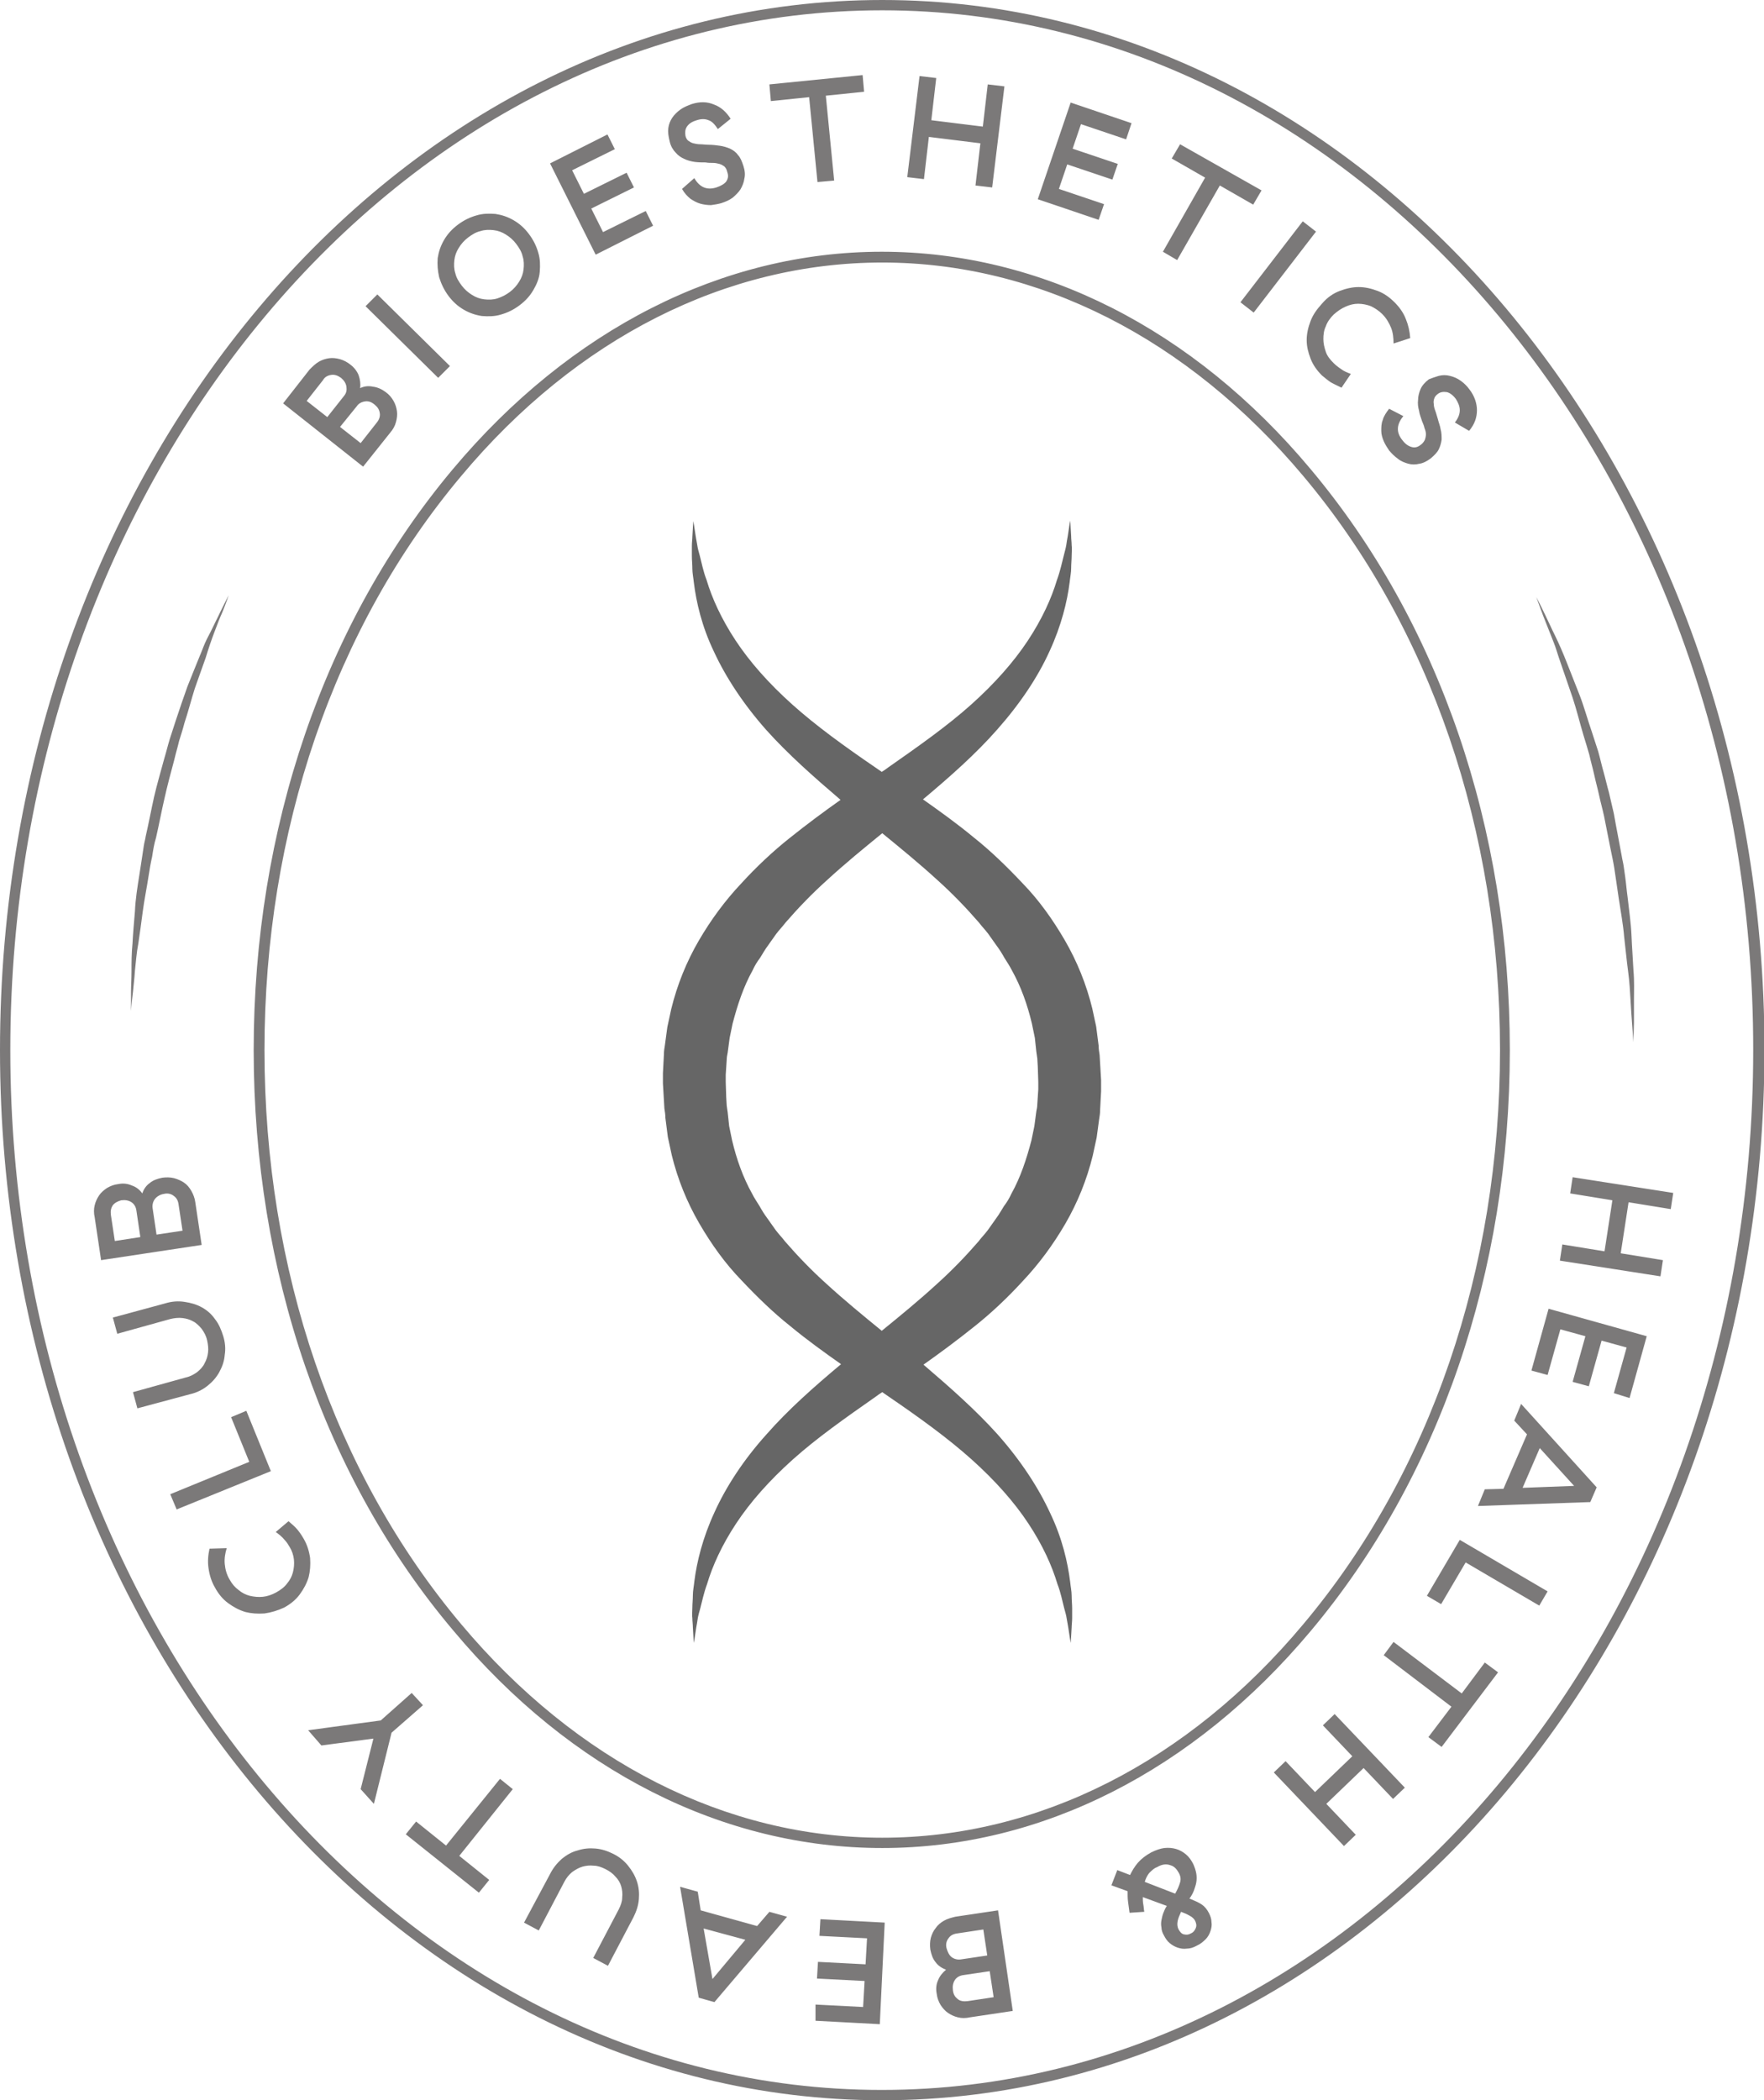 <?xml version="1.0" encoding="utf-8"?>
<!-- Generator: Adobe Illustrator 19.0.0, SVG Export Plug-In . SVG Version: 6.00 Build 0)  -->
<svg version="1.1" id="Layer_1" xmlns="http://www.w3.org/2000/svg" xmlns:xlink="http://www.w3.org/1999/xlink" x="0px" y="0px"
	 viewBox="0 0 359.5 428" style="enable-background:new 0 0 359.5 428;" xml:space="preserve">
<style type="text/css">
	.st0{opacity:0.6;}
	.st1{fill:#231F20;}
</style>
<g>
	<g class="st0">
		<path class="st1" d="M179.8,428C80.6,428,0,332,0,214C0,96,80.6,0,179.8,0c99.1,0,179.8,96,179.8,214
			C359.5,332,278.9,428,179.8,428z M179.8,2.1C81.8,2.1,2.1,97.2,2.1,214c0,116.8,79.7,211.9,177.6,211.9
			c97.9,0,177.6-95,177.6-211.9C357.4,97.2,277.7,2.1,179.8,2.1z M179.8,376.6c-32.4,0-63.5-15.7-87.4-44.3
			C66.1,301.2,51.7,259.1,51.7,214c0-45.1,14.4-87.2,40.6-118.4c23.9-28.5,55-44.3,87.4-44.3c32.4,0,63.5,15.7,87.4,44.3
			c26.2,31.2,40.6,73.2,40.6,118.4c0,45.2-14.4,87.2-40.6,118.4C243.2,360.9,212.2,376.6,179.8,376.6z M179.8,53.5
			C148,53.5,117.5,68.9,94,97c-25.9,30.8-40.1,72.4-40.1,117c0,44.7,14.2,86.2,40.1,117c23.5,28,54,43.5,85.8,43.5
			c31.8,0,62.3-15.4,85.8-43.5c25.9-30.8,40.1-72.4,40.1-117c0-44.7-14.2-86.2-40.1-117C242,68.9,211.5,53.5,179.8,53.5z
			 M27.1,202.1c0.1-1.2,0.3-2.6,0.4-4.3c0.2-1.7,0.3-3.5,0.7-5.6c0.3-2,0.6-4.2,0.9-6.5c0.3-2.3,0.8-4.7,1.2-7.3
			c0.2-1.3,0.4-2.5,0.7-3.8c0.2-1.3,0.4-2.6,0.8-3.9c0.6-2.6,1.1-5.3,1.7-7.9c0.6-2.7,1.3-5.3,2-7.9c0.3-1.3,0.7-2.6,1-3.9
			c0.4-1.3,0.8-2.5,1.1-3.7c0.8-2.4,1.4-4.8,2.1-7c0.8-2.2,1.5-4.3,2.2-6.2c0.3-1,0.6-1.9,0.9-2.8c0.3-0.9,0.6-1.7,0.9-2.5
			c0.6-1.6,1.1-2.9,1.6-4c0.9-2.2,1.3-3.5,1.3-3.5s-0.6,1.2-1.7,3.4c-0.5,1.1-1.2,2.4-1.9,3.9c-0.4,0.8-0.8,1.5-1.2,2.4
			c-0.4,0.9-0.7,1.8-1.1,2.7c-0.8,1.9-1.6,4-2.5,6.2c-0.8,2.2-1.6,4.6-2.4,7c-0.4,1.2-0.8,2.5-1.2,3.7c-0.4,1.3-0.7,2.6-1.1,3.9
			c-0.7,2.6-1.5,5.3-2.1,7.9c-0.6,2.7-1.1,5.4-1.7,8c-0.1,0.7-0.3,1.3-0.4,2c-0.1,0.7-0.2,1.3-0.3,2c-0.2,1.3-0.4,2.6-0.6,3.9
			c-0.4,2.5-0.8,5-0.9,7.4c-0.2,2.4-0.4,4.6-0.5,6.6c-0.2,2-0.2,3.9-0.2,5.6c0,1.7-0.1,3.1-0.1,4.3c0,2.4,0,3.8,0,3.8
			S26.8,204.5,27.1,202.1z M314.5,125.5c0.5,1.2,1,2.6,1.7,4.3c0.3,0.8,0.7,1.7,1,2.7c0.3,0.9,0.6,1.9,1,3c0.7,2.1,1.5,4.3,2.3,6.7
			c0.8,2.4,1.4,4.9,2.2,7.6c0.4,1.3,0.8,2.6,1.2,4c0.3,1.4,0.7,2.7,1,4.1c0.3,1.4,0.7,2.8,1,4.2c0.3,1.4,0.7,2.8,1,4.2
			c0.6,2.9,1.1,5.7,1.7,8.5c0.3,1.4,0.5,2.8,0.7,4.2c0.2,1.4,0.4,2.8,0.6,4.1c0.4,2.7,0.9,5.3,1.1,7.8c0.3,2.5,0.5,4.8,0.8,7
			c0.3,2.2,0.4,4.2,0.5,5.9c0.1,1.8,0.2,3.3,0.3,4.6c0.2,2.6,0.3,4,0.3,4s0-1.5,0.1-4c0-1.3,0-2.8,0-4.6c0-1.8,0.1-3.8-0.1-6
			c-0.1-2.2-0.3-4.6-0.4-7.1c-0.1-2.5-0.5-5.2-0.8-7.9c-0.2-1.4-0.3-2.8-0.5-4.2c-0.1-0.7-0.2-1.4-0.3-2.1c-0.1-0.7-0.3-1.4-0.4-2.1
			c-0.5-2.8-1.1-5.7-1.6-8.6c-0.3-1.4-0.7-2.9-1-4.3c-0.4-1.4-0.7-2.8-1.1-4.2c-0.4-1.4-0.7-2.8-1.1-4.2c-0.4-1.3-0.9-2.7-1.3-4
			c-0.9-2.6-1.6-5.2-2.5-7.5c-0.9-2.3-1.8-4.6-2.6-6.6c-0.4-1-0.8-2-1.2-2.9c-0.4-0.9-0.8-1.8-1.2-2.6c-0.8-1.6-1.4-3-2-4.2
			c-1.1-2.3-1.8-3.6-1.8-3.6S313.6,123.1,314.5,125.5z M317.9,256.9l0.5-3.3l8.6,1.4l1.6-10.4l-8.6-1.4l0.5-3.3l20.5,3.2l-0.5,3.3
			l-8.6-1.4l-1.6,10.4l8.6,1.4l-0.5,3.3L317.9,256.9z M328.9,283.9l2.6-9.3l-5.1-1.4l-2.6,9.3l-3.3-0.9l2.6-9.3l-5.1-1.4l-2.6,9.3
			l-3.3-0.9l3.5-12.6l20,5.6l-3.5,12.6L328.9,283.9z M311.2,292.3l-2.6-2.8l1.4-3.4l15.4,17l-1.3,3l-22.9,0.8l1.4-3.4l3.8-0.1
			L311.2,292.3z M310.3,303.2l10.5-0.4l-7-7.7L310.3,303.2z M298.7,318.4l-5,8.5l-2.9-1.7l6.7-11.4l17.9,10.5l-1.7,2.9L298.7,318.4z
			 M282,337.3l2-2.7l13.9,10.5l4.7-6.3l2.7,2l-11.5,15.2l-2.7-2l4.7-6.2L282,337.3z M259.6,361.2l2.4-2.3l6,6.3l7.6-7.3l-6-6.3
			l2.4-2.3l14.3,15l-2.4,2.3l-6-6.3l-7.6,7.3l6,6.3l-2.4,2.3L259.6,361.2z M231.9,379.6c0.7-0.8,1.6-1.5,2.7-2.1
			c1-0.5,1.9-0.8,2.7-0.9c0.9-0.1,1.7,0,2.4,0.2c0.7,0.2,1.4,0.6,2,1.1c0.6,0.5,1.1,1.2,1.5,2c0.3,0.7,0.5,1.3,0.6,1.9
			c0.1,0.6,0.1,1.2,0,1.8c-0.1,0.6-0.3,1.1-0.5,1.7c-0.2,0.5-0.5,1.1-0.9,1.6l0.5,0.2c0.7,0.3,1.4,0.6,2,1c0.6,0.4,1.1,1,1.5,1.8
			c0.3,0.6,0.5,1.2,0.5,1.8c0.1,0.6,0,1.2-0.2,1.8c-0.2,0.6-0.5,1.2-1,1.7c-0.5,0.5-1.1,1-1.8,1.3c-0.7,0.4-1.4,0.6-2,0.6
			c-0.7,0.1-1.3,0-1.9-0.2c-0.6-0.2-1.1-0.5-1.6-0.9c-0.5-0.4-0.9-1-1.2-1.6c-0.3-0.5-0.5-1.1-0.5-1.6c-0.1-0.5-0.1-1,0-1.5
			c0.1-0.5,0.2-1,0.4-1.5c0.2-0.5,0.4-1,0.7-1.4l-4.9-1.8c0,0.5,0,1,0.1,1.5c0.1,0.5,0.1,1,0.2,1.5l-3,0.2c-0.1-0.8-0.2-1.5-0.3-2.2
			c-0.1-0.7-0.1-1.5-0.1-2.2l-3.3-1.2l1.2-3.1l2.6,1C230.7,381.3,231.2,380.4,231.9,379.6z M234.2,381.7c-0.4,0.5-0.7,1.1-0.9,1.8
			l6.2,2.4c0.5-0.9,0.8-1.6,1-2.3c0.2-0.7,0.1-1.3-0.3-2c-0.4-0.7-0.9-1.3-1.7-1.5c-0.8-0.3-1.7-0.2-2.7,0.4
			C235.2,380.7,234.7,381.2,234.2,381.7z M240,391.5c-0.1,0.6-0.1,1.1,0.2,1.7c0.3,0.5,0.6,0.9,1.1,1c0.5,0.1,0.9,0.1,1.4-0.2
			c0.5-0.2,0.8-0.6,1-1.1c0.2-0.5,0.1-0.9-0.1-1.4c-0.2-0.4-0.4-0.6-0.8-0.9c-0.3-0.2-0.7-0.4-1.1-0.6l-1-0.4
			C240.4,390.3,240.1,390.9,240,391.5z M195.2,411.1c-0.8-0.2-1.4-0.5-2-0.9c-0.6-0.4-1.1-1-1.5-1.6c-0.4-0.7-0.7-1.4-0.8-2.3
			c-0.2-1-0.1-2,0.3-2.8c0.3-0.8,0.9-1.5,1.6-2.1c-0.8-0.3-1.6-0.8-2.1-1.5c-0.6-0.7-0.9-1.6-1.1-2.6c-0.1-0.8-0.1-1.6,0.1-2.4
			c0.2-0.7,0.5-1.4,1-2c0.4-0.6,1-1.1,1.7-1.5c0.7-0.4,1.5-0.6,2.3-0.8l8.7-1.3l3,20.5l-8.7,1.3C196.8,411.3,196,411.3,195.2,411.1z
			 M193.9,398.8c0.5,0.4,1.2,0.6,1.9,0.5l5.4-0.8l-0.8-5.3l-5.3,0.8c-0.8,0.1-1.4,0.4-1.8,1c-0.4,0.5-0.6,1.2-0.4,2
			C193.1,397.7,193.4,398.4,193.9,398.8z M195.2,407.4c0.5,0.4,1.2,0.5,2,0.4l5.3-0.8l-0.8-5.3l-5.4,0.8c-0.7,0.1-1.3,0.4-1.7,1
			c-0.4,0.6-0.5,1.3-0.4,2.1C194.3,406.5,194.7,407,195.2,407.4z M166.2,408.5l9.7,0.5l0.3-5.3l-9.7-0.5l0.2-3.4l9.7,0.5l0.3-5.3
			l-9.7-0.5l0.2-3.4l13.1,0.7l-1,20.7l-13.1-0.7L166.2,408.5z M154.3,392.5l2.5-2.9l3.6,1L145.6,408l-3.2-0.9l-3.8-22.6l3.6,1
			l0.6,3.8L154.3,392.5z M143.4,393l1.8,10.3l6.7-8L143.4,393z M112.1,381.9c0.6-1.2,1.4-2.2,2.4-3.1c1-0.8,2-1.4,3.2-1.7
			c1.2-0.4,2.4-0.5,3.6-0.4c1.3,0.1,2.5,0.5,3.7,1.1c1.2,0.6,2.2,1.4,3,2.4c0.8,1,1.4,2,1.8,3.2c0.4,1.2,0.5,2.4,0.4,3.6
			c-0.1,1.3-0.5,2.5-1.1,3.7l-5.2,9.9l-3-1.6l5.2-9.9c0.4-0.8,0.7-1.6,0.7-2.4c0.1-0.8,0-1.6-0.2-2.3c-0.2-0.7-0.6-1.4-1.2-2
			c-0.5-0.6-1.2-1.1-2-1.5c-0.8-0.4-1.6-0.7-2.4-0.7c-0.8-0.1-1.6,0-2.3,0.2c-0.7,0.2-1.4,0.6-2.1,1.1c-0.6,0.5-1.2,1.2-1.6,2
			l-5.2,9.9l-3-1.6L112.1,381.9z M101.9,362.5l2.6,2.1l-10.9,13.6l6.1,4.9l-2.1,2.6l-14.9-11.9l2.1-2.6l6.1,4.9L101.9,362.5z
			 M79.8,353.1l-3.6,14.5l-2.7-3l2.6-10.3l-10.6,1.4l-2.7-3.1l14.8-2l6.3-5.6l2.3,2.5L79.8,353.1z M53.9,328.8
			c-1.4,0.1-2.7,0-3.9-0.3c-1.3-0.4-2.4-1-3.5-1.8c-1.1-0.8-2-1.9-2.7-3.2c-0.7-1.2-1.1-2.5-1.3-3.9c-0.2-1.3-0.1-2.7,0.2-4l3.5-0.1
			c-0.3,1-0.5,2.1-0.4,3.2c0.1,1.1,0.4,2.2,1,3.2c0.5,0.9,1.1,1.6,1.8,2.1c0.7,0.6,1.5,1,2.3,1.2c0.9,0.2,1.7,0.3,2.7,0.2
			c0.9-0.1,1.8-0.4,2.7-0.9c0.9-0.5,1.7-1.1,2.2-1.8c0.6-0.7,1-1.5,1.2-2.3c0.2-0.8,0.3-1.7,0.2-2.6c-0.1-0.9-0.4-1.8-0.9-2.6
			c-0.3-0.5-0.6-1-1.1-1.5c-0.4-0.5-1-1-1.7-1.5l2.6-2.2c0.7,0.6,1.3,1.1,1.8,1.7c0.5,0.6,0.9,1.2,1.3,1.9c0.7,1.2,1.1,2.5,1.3,3.9
			c0.1,1.4,0,2.7-0.3,3.9c-0.4,1.3-1,2.4-1.8,3.5c-0.8,1.1-1.9,2-3.2,2.7C56.6,328.2,55.3,328.6,53.9,328.8z M50.8,297.9l-3.7-9.1
			l3.1-1.3l5,12.3L36,307.6l-1.3-3.1L50.8,297.9z M33.7,265.6c1.3-0.4,2.6-0.5,3.9-0.3c1.3,0.2,2.4,0.5,3.5,1.1
			c1.1,0.6,2,1.4,2.7,2.4c0.8,1,1.3,2.2,1.7,3.5c0.4,1.3,0.5,2.6,0.3,3.8c-0.1,1.3-0.5,2.4-1.1,3.5c-0.6,1.1-1.4,2-2.4,2.8
			c-1,0.8-2.2,1.4-3.5,1.7L28,287l-0.9-3.3l10.8-3c0.9-0.2,1.6-0.6,2.3-1.1c0.6-0.5,1.2-1.1,1.5-1.8c0.4-0.7,0.6-1.4,0.7-2.2
			c0.1-0.8,0-1.6-0.2-2.5c-0.2-0.9-0.6-1.6-1.1-2.3c-0.5-0.6-1.1-1.2-1.7-1.5c-0.7-0.4-1.4-0.6-2.2-0.7c-0.8-0.1-1.7,0-2.5,0.2
			l-10.8,3l-0.9-3.3L33.7,265.6z M19.3,245.6c0.2-0.8,0.5-1.4,0.9-2c0.4-0.6,1-1.1,1.6-1.5c0.7-0.4,1.4-0.7,2.3-0.8
			c1-0.2,1.9-0.1,2.8,0.3c0.9,0.3,1.6,0.9,2.1,1.6c0.3-0.9,0.8-1.6,1.5-2.1c0.7-0.6,1.6-0.9,2.6-1.1c0.8-0.1,1.6-0.1,2.4,0.1
			c0.7,0.2,1.4,0.5,2,0.9c0.6,0.4,1.1,1,1.5,1.7c0.4,0.7,0.7,1.5,0.8,2.3l1.3,8.7l-20.5,3.1l-1.3-8.7
			C19.1,247.2,19.1,246.4,19.3,245.6z M23,245.6c-0.4,0.6-0.5,1.2-0.4,2l0.8,5.3l5.2-0.8l-0.8-5.4c-0.1-0.7-0.4-1.3-1-1.7
			c-0.6-0.4-1.3-0.5-2.1-0.4C24,244.8,23.4,245.1,23,245.6z M31.6,244.3c-0.4,0.5-0.6,1.2-0.5,1.9l0.8,5.4l5.3-0.8l-0.8-5.3
			c-0.1-0.8-0.4-1.4-1-1.8c-0.5-0.4-1.2-0.6-2-0.4C32.7,243.4,32,243.8,31.6,244.3z M65,73.7c0.7-0.4,1.4-0.6,2.1-0.7
			c0.7-0.1,1.5,0,2.2,0.2c0.7,0.2,1.5,0.6,2.1,1.1c0.8,0.6,1.4,1.4,1.7,2.2c0.3,0.9,0.4,1.7,0.3,2.6c0.8-0.4,1.7-0.5,2.6-0.3
			c0.9,0.1,1.8,0.5,2.6,1.1c0.7,0.5,1.2,1.1,1.6,1.8c0.4,0.7,0.6,1.4,0.7,2.1c0.1,0.7,0,1.5-0.2,2.2c-0.2,0.8-0.6,1.5-1.2,2.2
			L74,95.1L57.7,82.2l5.4-6.9C63.7,74.7,64.3,74.1,65,73.7z M67.5,76.4c-0.7,0.1-1.3,0.4-1.7,1.1l-3.3,4.2l4.2,3.3l3.4-4.3
			c0.5-0.6,0.6-1.2,0.5-1.9c-0.1-0.7-0.5-1.3-1.1-1.8C68.8,76.5,68.2,76.3,67.5,76.4z M74.4,81.8c-0.7,0.1-1.3,0.4-1.7,1L69.3,87
			l4.2,3.3l3.3-4.2c0.5-0.6,0.7-1.3,0.6-1.9c-0.1-0.7-0.4-1.2-1-1.7C75.7,81.9,75.1,81.7,74.4,81.8z M91.7,74.6L89.3,77L74.5,62.4
			l2.4-2.4L91.7,74.6z M89.5,56.5c-0.3-1.3-0.4-2.6-0.3-3.9c0.2-1.3,0.6-2.5,1.3-3.7c0.7-1.2,1.6-2.2,2.8-3.1
			c1.2-0.9,2.4-1.5,3.8-1.9c1.3-0.4,2.6-0.4,3.9-0.3c1.3,0.2,2.5,0.6,3.7,1.3c1.2,0.7,2.2,1.6,3.1,2.8c0.9,1.2,1.5,2.4,1.9,3.8
			c0.4,1.3,0.4,2.6,0.3,3.9s-0.6,2.5-1.3,3.7c-0.7,1.2-1.6,2.2-2.8,3.1c-1.2,0.9-2.4,1.5-3.8,1.9c-1.3,0.4-2.6,0.4-3.9,0.3
			c-1.3-0.2-2.5-0.6-3.7-1.3c-1.2-0.7-2.2-1.6-3.1-2.8C90.5,59.1,89.9,57.8,89.5,56.5z M103.1,47.8c-0.8-0.5-1.6-0.8-2.5-0.9
			c-0.9-0.1-1.8-0.1-2.7,0.2c-0.9,0.2-1.7,0.7-2.5,1.3c-0.8,0.6-1.4,1.3-1.9,2.1c-0.5,0.8-0.8,1.6-0.9,2.5c-0.1,0.9-0.1,1.8,0.2,2.7
			c0.2,0.9,0.7,1.7,1.3,2.5c0.6,0.8,1.3,1.4,2.1,1.9c0.8,0.5,1.6,0.8,2.5,0.9c0.9,0.1,1.8,0.1,2.7-0.2c0.9-0.3,1.7-0.7,2.5-1.3
			c0.8-0.6,1.4-1.3,1.9-2.1c0.5-0.8,0.8-1.6,0.9-2.5c0.1-0.9,0.1-1.8-0.2-2.7c-0.2-0.9-0.7-1.7-1.3-2.5
			C104.6,48.9,103.9,48.3,103.1,47.8z M125.3,30.4l-8.7,4.3l2.4,4.8l8.7-4.3l1.5,3l-8.7,4.3l2.4,4.8l8.7-4.3l1.5,3l-11.7,5.9
			l-9.3-18.6l11.7-5.9L125.3,30.4z M136.2,26.1c0.1-0.8,0.4-1.5,0.8-2.1c0.4-0.6,1-1.2,1.7-1.7c0.7-0.5,1.5-0.8,2.3-1.1
			c1.6-0.5,3.1-0.5,4.5,0.1c1.4,0.5,2.5,1.5,3.4,2.9l-2.6,2.1c-0.6-0.9-1.2-1.6-1.9-1.8c-0.7-0.3-1.5-0.3-2.4,0
			c-1,0.3-1.6,0.7-2,1.3c-0.4,0.6-0.4,1.2-0.3,1.9c0.1,0.4,0.3,0.8,0.6,1c0.3,0.2,0.6,0.4,1,0.5c0.4,0.1,0.9,0.2,1.4,0.2
			c0.5,0,1.1,0.1,1.7,0.1c0.8,0,1.6,0.1,2.3,0.2c0.7,0.1,1.4,0.3,2.1,0.6c0.6,0.3,1.2,0.7,1.6,1.3c0.5,0.5,0.8,1.3,1.1,2.2
			c0.3,0.9,0.4,1.8,0.2,2.6c-0.1,0.8-0.4,1.5-0.8,2.2c-0.4,0.6-1,1.2-1.6,1.7c-0.7,0.5-1.4,0.8-2.3,1.1c-0.7,0.2-1.4,0.3-2.1,0.4
			c-0.7,0-1.5-0.1-2.2-0.3c-0.7-0.2-1.4-0.6-2-1c-0.6-0.5-1.2-1.1-1.7-2l2.5-2.2c1.1,1.9,2.6,2.5,4.5,1.9c0.9-0.3,1.6-0.7,2-1.2
			c0.4-0.6,0.5-1.2,0.2-2c-0.1-0.5-0.3-0.8-0.6-1.1c-0.3-0.2-0.6-0.4-1-0.5c-0.4-0.1-0.8-0.2-1.3-0.2c-0.5,0-1,0-1.5-0.1
			c-0.7,0-1.4,0-2.2-0.1c-0.7-0.1-1.5-0.3-2.1-0.6c-0.7-0.3-1.3-0.7-1.8-1.3c-0.5-0.5-1-1.3-1.2-2.2
			C136.2,27.7,136.1,26.9,136.2,26.1z M170,36.8l-3.4,0.3l-1.7-17.3l-7.8,0.8l-0.3-3.4l19-1.9l0.3,3.4l-7.8,0.8L170,36.8z
			 M202.2,38.2l-3.4-0.4l1-8.6l-10.5-1.3l-1,8.6l-3.4-0.4l2.5-20.6l3.4,0.4l-1,8.6l10.5,1.3l1-8.6l3.4,0.4L202.2,38.2z M229.5,28.4
			l-9.2-3.1l-1.7,5l9.2,3.1l-1.1,3.2l-9.2-3.1l-1.7,5l9.2,3.1l-1.1,3.2l-12.4-4.2l6.7-19.7l12.4,4.2L229.5,28.4z M239.9,53l-2.9-1.7
			l8.6-15.1l-6.8-3.9l1.7-2.9l16.6,9.4l-1.7,2.9l-6.8-3.9L239.9,53z M255.5,63.7l-2.7-2.1l12.7-16.5l2.7,2.1L255.5,63.7z M273,59.3
			c1.3-0.5,2.6-0.8,3.9-0.8c1.3,0,2.6,0.3,3.9,0.8c1.3,0.5,2.4,1.3,3.4,2.3c1,1,1.8,2.1,2.3,3.4c0.5,1.2,0.8,2.5,0.9,3.9l-3.4,1.1
			c0-1.1-0.1-2.2-0.5-3.2c-0.4-1-1-2-1.8-2.8c-0.7-0.7-1.5-1.2-2.3-1.6c-0.8-0.3-1.7-0.5-2.6-0.5c-0.9,0-1.7,0.2-2.6,0.6
			c-0.9,0.4-1.6,0.9-2.4,1.6c-0.7,0.7-1.3,1.5-1.6,2.4c-0.4,0.8-0.5,1.7-0.5,2.6c0,0.9,0.2,1.7,0.5,2.6s0.9,1.6,1.6,2.3
			c0.4,0.4,0.9,0.8,1.5,1.2c0.5,0.4,1.2,0.7,2,1l-1.9,2.8c-0.8-0.4-1.5-0.7-2.2-1.1c-0.6-0.4-1.2-0.9-1.8-1.4c-1-1-1.8-2.1-2.3-3.4
			c-0.5-1.3-0.8-2.5-0.8-3.8c0-1.3,0.3-2.6,0.8-3.9c0.5-1.3,1.3-2.4,2.3-3.5C270.5,60.6,271.7,59.8,273,59.3z M293.2,76.6
			c0.8-0.2,1.5-0.2,2.3,0c0.8,0.2,1.5,0.5,2.2,1c0.7,0.5,1.3,1.1,1.8,1.8c1,1.3,1.5,2.8,1.5,4.2c0,1.5-0.5,2.9-1.6,4.2l-2.9-1.7
			c0.7-0.9,1-1.7,1-2.5c0-0.8-0.3-1.5-0.8-2.3c-0.6-0.8-1.3-1.3-1.9-1.4c-0.7-0.1-1.3,0-1.8,0.4c-0.4,0.3-0.6,0.6-0.7,0.9
			c-0.1,0.3-0.2,0.7-0.1,1.1c0,0.4,0.1,0.9,0.3,1.4c0.2,0.5,0.3,1,0.5,1.6c0.2,0.8,0.5,1.5,0.6,2.2c0.2,0.7,0.2,1.4,0.2,2.1
			c-0.1,0.7-0.3,1.4-0.6,2c-0.3,0.6-0.9,1.2-1.6,1.8c-0.8,0.6-1.6,1-2.3,1.1c-0.8,0.2-1.6,0.2-2.3,0c-0.7-0.2-1.5-0.5-2.1-1
			c-0.7-0.5-1.3-1.1-1.8-1.7c-0.4-0.6-0.8-1.2-1.1-1.9c-0.3-0.7-0.5-1.4-0.5-2.1c0-0.7,0-1.5,0.3-2.2c0.2-0.8,0.7-1.5,1.3-2.3
			l2.9,1.5c-1.4,1.7-1.5,3.3-0.2,4.9c0.6,0.8,1.2,1.2,1.9,1.4c0.7,0.2,1.3,0,1.9-0.5c0.4-0.3,0.6-0.6,0.8-1c0.1-0.3,0.2-0.7,0.2-1.1
			c0-0.4-0.1-0.8-0.3-1.3c-0.1-0.5-0.3-0.9-0.5-1.4c-0.2-0.7-0.5-1.3-0.6-2.1c-0.2-0.7-0.3-1.5-0.2-2.2c0-0.7,0.2-1.5,0.5-2.2
			c0.3-0.7,0.9-1.4,1.7-2C291.7,77.1,292.5,76.8,293.2,76.6z"/>
		<path d="M224.4,220.1l-0.2-3.4l-0.1-1.7c-0.1-0.6-0.2-1.3-0.2-1.9l-0.5-3.9l-0.8-3.7c-1.2-4.9-3.1-9.6-5.6-13.9
			c-2.5-4.3-5.3-8.2-8.6-11.6c-3.2-3.4-6.5-6.6-9.9-9.3c-3.5-2.9-7-5.4-10.4-7.8c5.5-4.6,10.8-9.3,15.1-14.2
			c4.7-5.3,8.3-10.7,10.7-16c2.4-5.2,3.6-10.1,4.1-14.1c0.1-1,0.3-1.9,0.3-2.8c0-0.9,0.1-1.7,0.1-2.5c0-0.8,0.1-1.5,0-2.2
			c0-0.6-0.1-1.2-0.1-1.8c-0.1-2.1-0.2-3.2-0.2-3.2s-0.2,1.1-0.5,3.2c-0.1,0.5-0.2,1.1-0.3,1.8c-0.1,0.6-0.3,1.3-0.5,2.1
			c-0.4,1.5-0.7,3.1-1.4,5c-1.1,3.7-3,7.9-5.9,12.3c-2.9,4.4-6.8,8.8-11.6,13.1c-4.8,4.3-10.6,8.4-16.9,12.8
			c-0.4,0.3-0.8,0.6-1.3,0.9c-0.4-0.3-0.9-0.6-1.3-0.9c-6.3-4.3-12.1-8.5-16.9-12.8c-4.8-4.3-8.7-8.7-11.6-13.1
			c-2.9-4.4-4.8-8.6-5.9-12.3c-0.7-1.8-1-3.5-1.4-5c-0.2-0.7-0.4-1.4-0.5-2.1c-0.1-0.6-0.2-1.2-0.3-1.7c-0.3-2.1-0.5-3.2-0.5-3.2
			s-0.1,1.1-0.2,3.2c0,0.5-0.1,1.1-0.1,1.8c0,0.7,0,1.4,0,2.2c0,0.8,0.1,1.6,0.1,2.5c0,0.9,0.2,1.8,0.3,2.8c0.5,4,1.6,8.9,4.1,14.1
			c2.4,5.2,6,10.7,10.7,16c4.4,4.9,9.6,9.5,15.1,14.2c-3.4,2.4-6.9,5-10.4,7.8c-3.4,2.7-6.8,5.9-9.9,9.3c-3.2,3.4-6.1,7.3-8.6,11.6
			c-2.5,4.3-4.4,9-5.6,13.9l-0.8,3.7l-0.5,3.7c-0.1,0.6-0.2,1.2-0.2,1.9l-0.1,1.9l-0.1,1.9l0,0.9l0,0.5l0,0.2l0,0.1
			c0,0.2,0-0.2,0,0.4l0.2,3.4l0.1,1.7c0.1,0.6,0.2,1.3,0.2,1.9l0.5,3.9l0.8,3.7c1.2,4.9,3.1,9.6,5.6,13.9c2.5,4.3,5.3,8.2,8.6,11.6
			c3.2,3.4,6.5,6.6,9.9,9.3c3.5,2.9,7,5.4,10.4,7.8c-5.5,4.6-10.8,9.3-15.1,14.2c-4.7,5.2-8.3,10.7-10.7,16
			c-2.4,5.2-3.6,10.1-4.1,14.1c-0.1,1-0.3,1.9-0.3,2.8c0,0.9-0.1,1.7-0.1,2.5c0,0.8-0.1,1.5,0,2.2c0,0.6,0.1,1.2,0.1,1.8
			c0.1,2.1,0.2,3.2,0.2,3.2s0.2-1.1,0.5-3.2c0.1-0.5,0.2-1.1,0.3-1.8c0.1-0.6,0.3-1.3,0.5-2c0.4-1.5,0.7-3.1,1.4-5
			c1.1-3.7,3-7.9,5.9-12.3c2.9-4.4,6.8-8.8,11.6-13.1c4.8-4.3,10.6-8.4,16.9-12.8c0.4-0.3,0.8-0.6,1.3-0.9c0.4,0.3,0.9,0.6,1.3,0.9
			c6.3,4.3,12.1,8.5,16.9,12.8c4.8,4.3,8.7,8.7,11.6,13.1c2.9,4.4,4.8,8.6,5.9,12.3c0.7,1.8,1,3.5,1.4,5c0.2,0.7,0.4,1.4,0.5,2.1
			c0.1,0.6,0.2,1.2,0.3,1.7c0.3,2.1,0.5,3.2,0.5,3.2s0.1-1.1,0.2-3.2c0-0.5,0.1-1.1,0.1-1.8c0-0.7,0-1.4,0-2.1
			c0-0.8-0.1-1.6-0.1-2.5c0-0.9-0.2-1.8-0.3-2.8c-0.5-4-1.6-8.9-4.1-14.1c-2.4-5.2-6-10.7-10.7-16c-4.4-4.9-9.6-9.5-15.1-14.2
			c3.4-2.4,6.9-5,10.4-7.8c3.4-2.7,6.8-5.9,9.9-9.3c3.2-3.4,6.1-7.3,8.6-11.6c2.5-4.3,4.4-9,5.6-13.9l0.8-3.7l0.5-3.7
			c0.1-0.6,0.2-1.2,0.2-1.9l0.1-1.9l0.1-1.9l0-0.9l0-0.5l0-0.2l0-0.1C224.4,220.3,224.4,220.7,224.4,220.1z M211.6,220.5
			L211.6,220.5l0,0.3l0,0.4l0,0.8l-0.1,1.5l-0.1,1.5c0,0.5-0.1,1-0.2,1.5l-0.4,3l-0.6,2.9c-1,3.8-2.2,7.5-4.1,10.9
			c-0.4,0.9-0.9,1.7-1.5,2.5c-0.5,0.8-1,1.7-1.6,2.5c-0.6,0.8-1.1,1.6-1.7,2.4c-0.6,0.8-1.3,1.5-1.9,2.3c-2.6,3-5.4,5.9-8.4,8.6
			c-3.7,3.4-7.5,6.5-11.3,9.6c-3.8-3.1-7.7-6.3-11.3-9.6c-3-2.7-5.8-5.6-8.4-8.6c-0.6-0.8-1.3-1.5-1.9-2.3c-0.6-0.8-1.1-1.6-1.7-2.4
			c-0.6-0.8-1.1-1.6-1.6-2.5c-0.5-0.8-1.1-1.7-1.5-2.5c-1.9-3.4-3.2-7.1-4.1-10.9l-0.6-2.9l-0.3-2.8c-0.1-0.5-0.1-0.9-0.2-1.4
			l-0.1-1.7l-0.1-3.1c0,0,0-0.1,0,0l0-0.1l0-0.2l0-0.4l0-0.8l0.1-1.5l0.1-1.5c0-0.5,0.1-1,0.2-1.5l0.4-3l0.6-2.9
			c1-3.8,2.2-7.5,4.1-10.9c0.4-0.9,0.9-1.7,1.5-2.5c0.5-0.8,1-1.7,1.6-2.5c0.6-0.8,1.1-1.6,1.7-2.4c0.6-0.8,1.3-1.5,1.9-2.3
			c2.6-3,5.4-5.9,8.4-8.6c3.7-3.4,7.5-6.5,11.3-9.6c3.8,3.1,7.7,6.3,11.3,9.6c3,2.7,5.8,5.6,8.4,8.6c0.6,0.8,1.3,1.5,1.9,2.3
			c0.6,0.8,1.1,1.6,1.7,2.4c0.6,0.8,1.1,1.6,1.6,2.5c0.5,0.8,1.1,1.7,1.5,2.5c1.9,3.4,3.2,7.1,4.1,10.9l0.6,2.9l0.3,2.8
			c0.1,0.5,0.1,0.9,0.2,1.4l0.1,1.7L211.6,220.5C211.6,220.5,211.6,220.5,211.6,220.5z"/>
	</g>
</g>
</svg>

